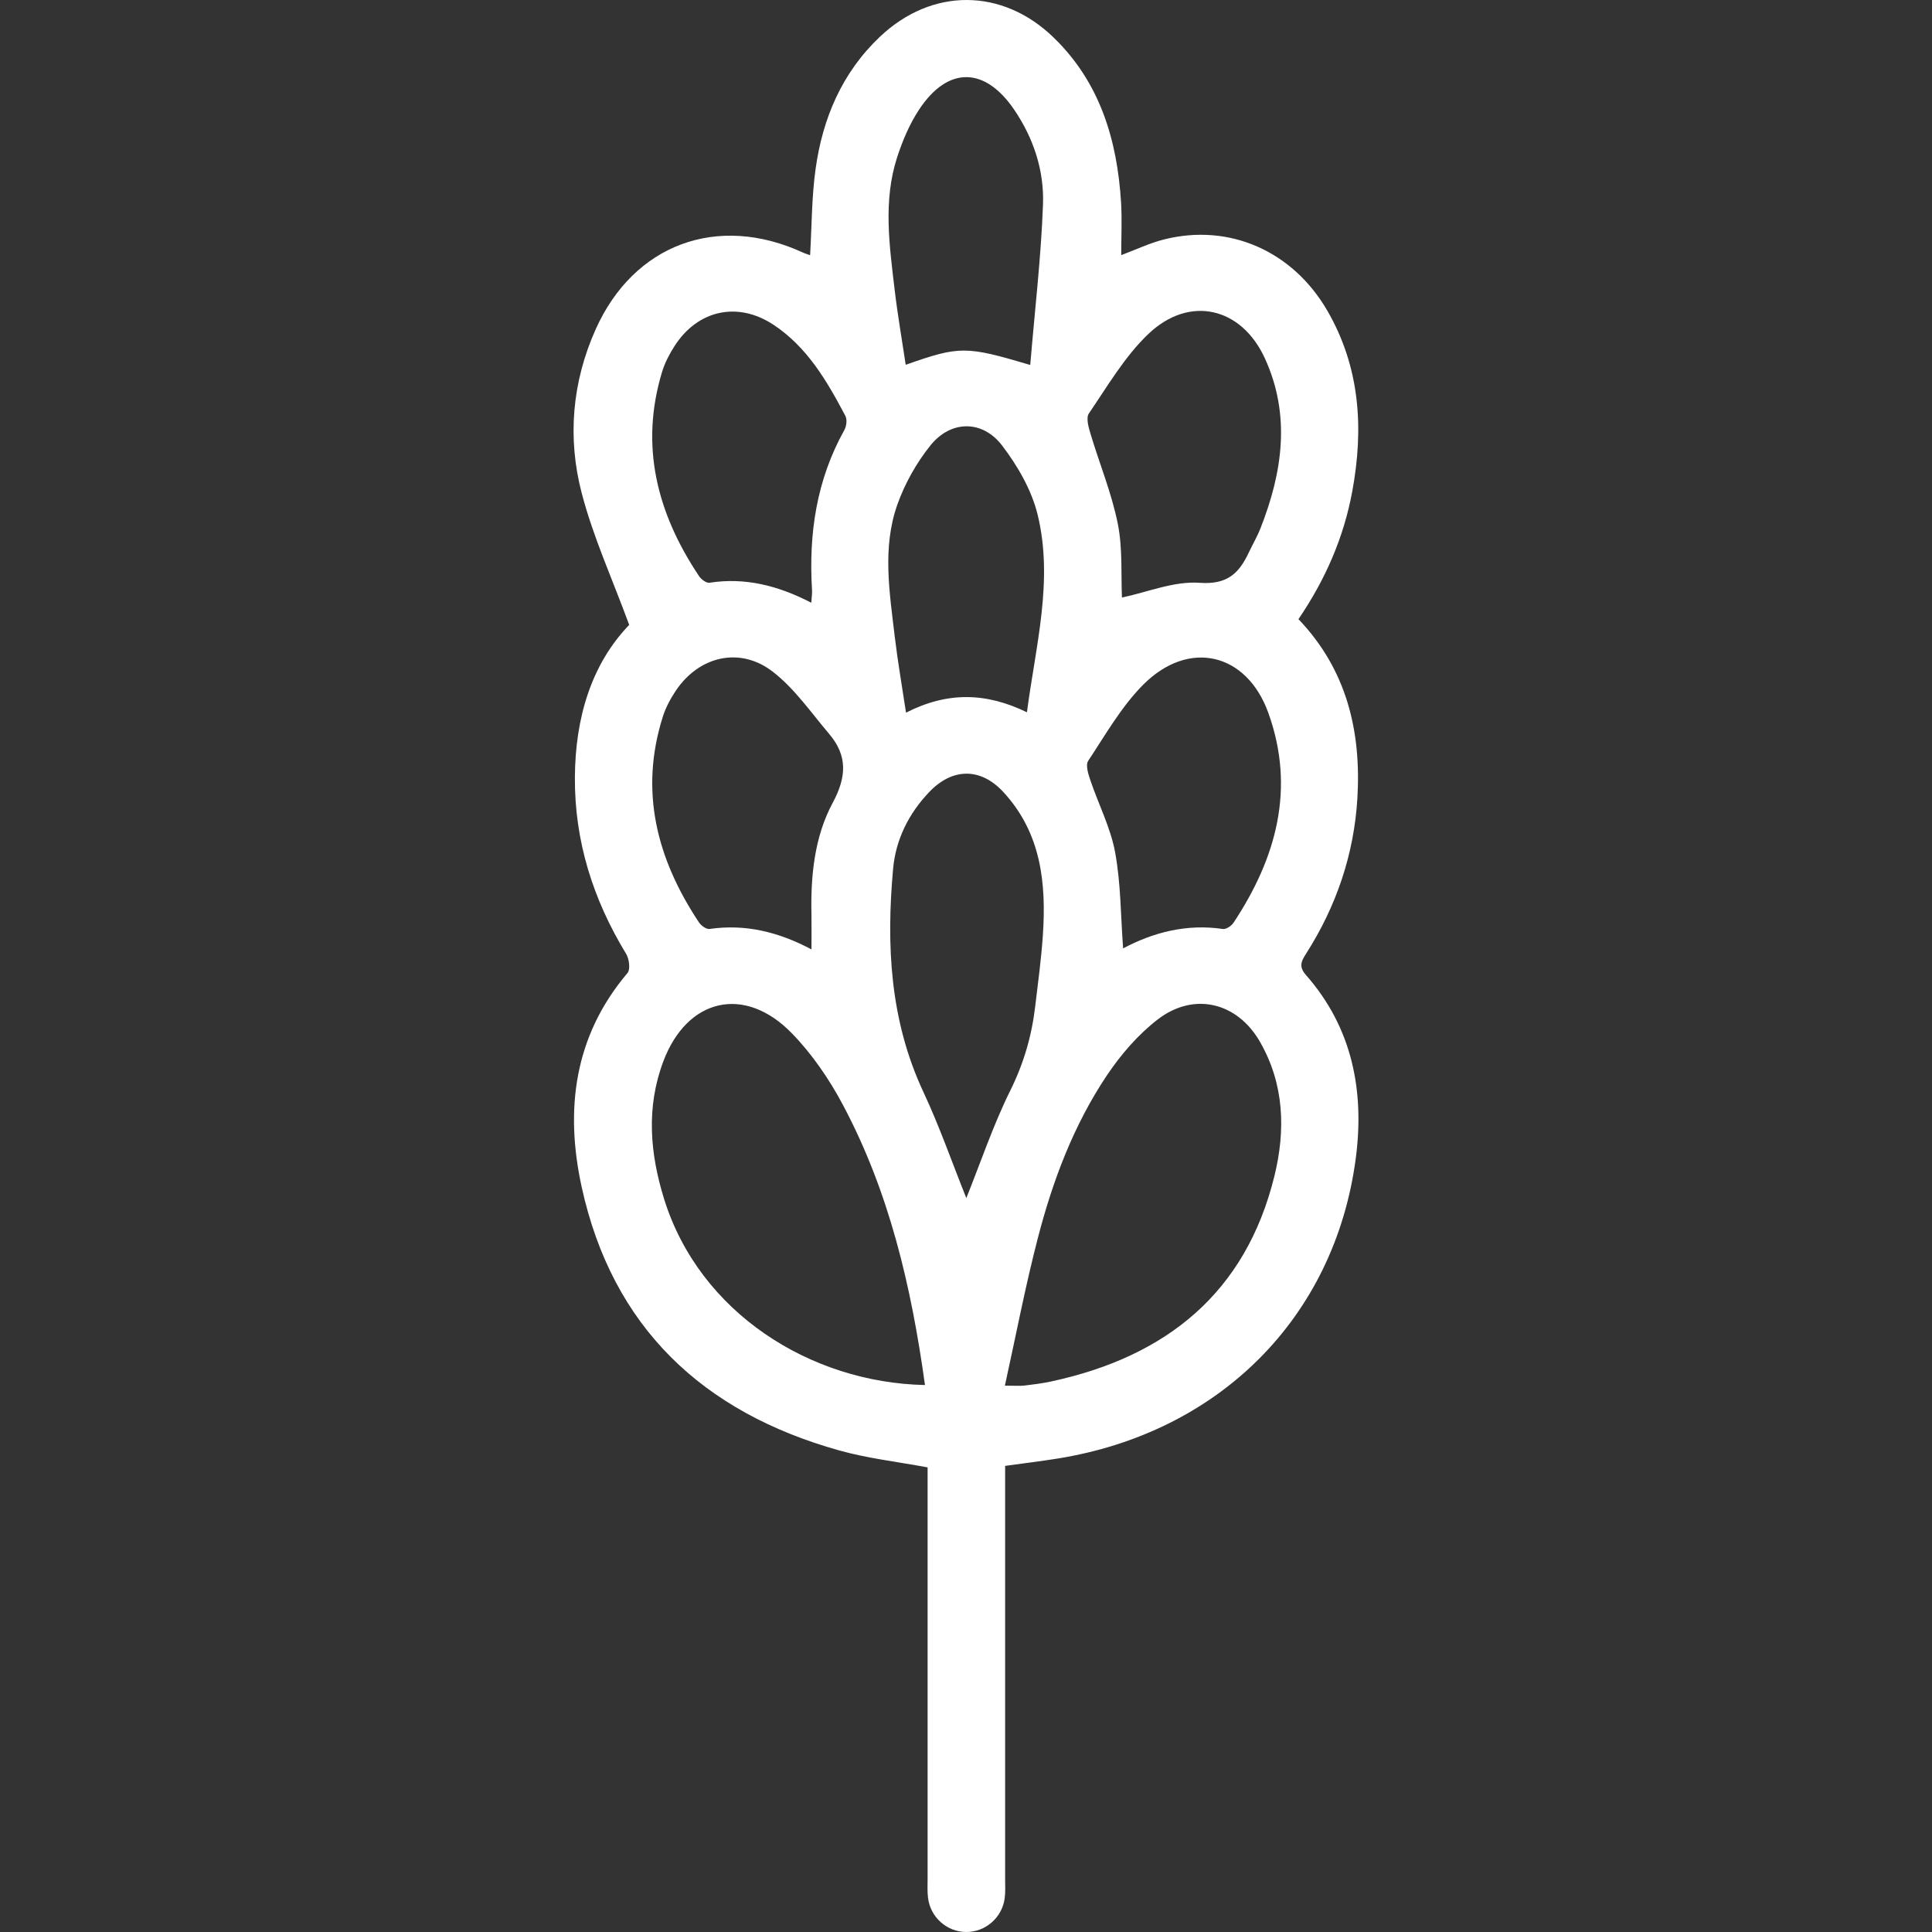 <svg width="64" height="64" viewBox="0 0 64 64" fill="none" xmlns="http://www.w3.org/2000/svg">
<rect x="0" y="0" width="64" height="64" fill="#333333" stroke="none"/>
<path d="M33.296 48.559V50.262C33.296 54.256 33.296 58.249 33.296 62.243C33.296 62.456 33.31 62.67 33.282 62.88C33.198 63.525 32.644 64.002 32.007 64C31.369 63.997 30.823 63.517 30.742 62.87C30.716 62.66 30.728 62.446 30.728 62.233C30.728 57.92 30.728 53.609 30.728 49.297V48.609C29.725 48.422 28.743 48.311 27.805 48.049C23.269 46.782 20.282 43.956 19.268 39.318C18.712 36.769 19.008 34.331 20.787 32.232C20.888 32.113 20.843 31.764 20.741 31.597C19.643 29.792 19.029 27.855 19.044 25.738C19.058 23.784 19.584 22.01 20.843 20.7C20.285 19.18 19.648 17.787 19.268 16.328C18.793 14.503 18.95 12.654 19.734 10.905C20.999 8.086 23.77 7.068 26.591 8.363C26.665 8.398 26.745 8.42 26.836 8.454C26.892 7.482 26.887 6.532 27.017 5.6C27.25 3.921 27.89 2.408 29.152 1.214C30.872 -0.412 33.198 -0.406 34.9 1.24C36.444 2.735 37.009 4.642 37.137 6.71C37.171 7.279 37.142 7.851 37.142 8.452C37.63 8.27 38.09 8.048 38.575 7.928C40.725 7.393 42.822 8.311 43.97 10.293C45.057 12.17 45.18 14.198 44.795 16.28C44.514 17.801 43.908 19.197 43.013 20.51C44.617 22.188 45.096 24.23 44.965 26.446C44.853 28.302 44.268 30.022 43.265 31.593C43.102 31.847 43.017 32.019 43.265 32.303C44.809 34.059 45.204 36.166 44.91 38.385C44.208 43.658 40.381 47.461 35.025 48.318C34.479 48.404 33.928 48.473 33.298 48.559H33.296ZM30.641 45.88C30.189 42.616 29.458 39.486 27.923 36.602C27.471 35.751 26.904 34.92 26.233 34.231C24.667 32.617 22.755 33.066 21.97 35.169C21.401 36.687 21.53 38.213 22.002 39.727C23.173 43.477 26.832 45.801 30.639 45.881L30.641 45.88ZM33.287 45.902C33.647 45.902 33.796 45.915 33.941 45.898C34.237 45.862 34.535 45.825 34.826 45.762C38.636 44.94 41.264 42.829 42.216 38.96C42.59 37.438 42.544 35.914 41.738 34.511C40.985 33.199 39.55 32.852 38.357 33.766C37.697 34.273 37.122 34.942 36.658 35.637C35.564 37.275 34.874 39.108 34.383 41C33.969 42.592 33.66 44.211 33.289 45.898L33.287 45.902ZM32.01 39.689C32.493 38.489 32.901 37.266 33.469 36.122C33.912 35.227 34.177 34.316 34.292 33.342C34.385 32.562 34.491 31.784 34.545 31.003C34.664 29.269 34.496 27.601 33.239 26.239C32.485 25.422 31.552 25.432 30.787 26.232C30.098 26.95 29.672 27.817 29.585 28.781C29.356 31.312 29.479 33.801 30.588 36.172C31.122 37.312 31.536 38.506 32.012 39.691L32.01 39.689ZM37.166 19.794C38.015 19.616 38.893 19.245 39.739 19.306C40.668 19.374 41.05 18.981 41.373 18.293C41.5 18.024 41.651 17.767 41.759 17.491C42.486 15.637 42.762 13.755 41.902 11.874C41.123 10.168 39.396 9.77 38.039 11.065C37.255 11.813 36.688 12.792 36.071 13.696C35.968 13.846 36.062 14.162 36.129 14.384C36.425 15.371 36.825 16.337 37.027 17.343C37.194 18.175 37.132 19.054 37.166 19.794ZM37.205 31.416C38.226 30.875 39.323 30.599 40.511 30.774C40.617 30.79 40.791 30.672 40.862 30.567C42.282 28.423 42.916 26.121 42.017 23.62C41.296 21.613 39.371 21.17 37.866 22.686C37.144 23.413 36.62 24.34 36.048 25.204C35.956 25.341 36.048 25.636 36.117 25.839C36.387 26.64 36.788 27.413 36.94 28.234C37.13 29.264 37.123 30.33 37.205 31.418V31.416ZM26.875 19.966C26.887 19.777 26.908 19.657 26.899 19.537C26.786 17.68 27.047 15.901 27.969 14.248C28.041 14.12 28.068 13.899 28.005 13.778C27.397 12.628 26.745 11.5 25.621 10.757C24.438 9.976 23.113 10.267 22.346 11.462C22.175 11.728 22.024 12.019 21.932 12.319C21.187 14.775 21.768 17.006 23.156 19.084C23.228 19.192 23.397 19.32 23.502 19.304C24.688 19.12 25.783 19.401 26.875 19.966ZM26.881 31.449C26.881 31.013 26.887 30.659 26.881 30.305C26.851 29.016 26.978 27.722 27.586 26.591C28.048 25.731 28.077 25.033 27.468 24.313C26.867 23.605 26.324 22.811 25.602 22.253C24.508 21.405 23.149 21.737 22.382 22.888C22.207 23.15 22.053 23.44 21.958 23.738C21.172 26.213 21.761 28.461 23.157 30.56C23.228 30.665 23.399 30.788 23.505 30.773C24.689 30.602 25.788 30.87 26.882 31.45L26.881 31.449ZM34.128 12.09C34.28 10.265 34.487 8.518 34.551 6.766C34.59 5.653 34.241 4.585 33.602 3.642C32.633 2.209 31.406 2.185 30.454 3.618C30.131 4.105 29.893 4.669 29.713 5.227C29.253 6.664 29.463 8.13 29.635 9.586C29.732 10.415 29.876 11.239 30.003 12.084C31.785 11.457 31.993 11.455 34.128 12.09ZM34.018 23.598C34.313 21.361 34.903 19.217 34.371 17.041C34.172 16.231 33.71 15.432 33.197 14.76C32.546 13.907 31.502 13.915 30.828 14.748C30.359 15.329 29.972 16.02 29.724 16.721C29.222 18.145 29.467 19.619 29.638 21.073C29.736 21.901 29.879 22.721 30.013 23.608C31.391 22.905 32.668 22.939 34.02 23.596L34.018 23.598Z" fill="white"/>
</svg>
